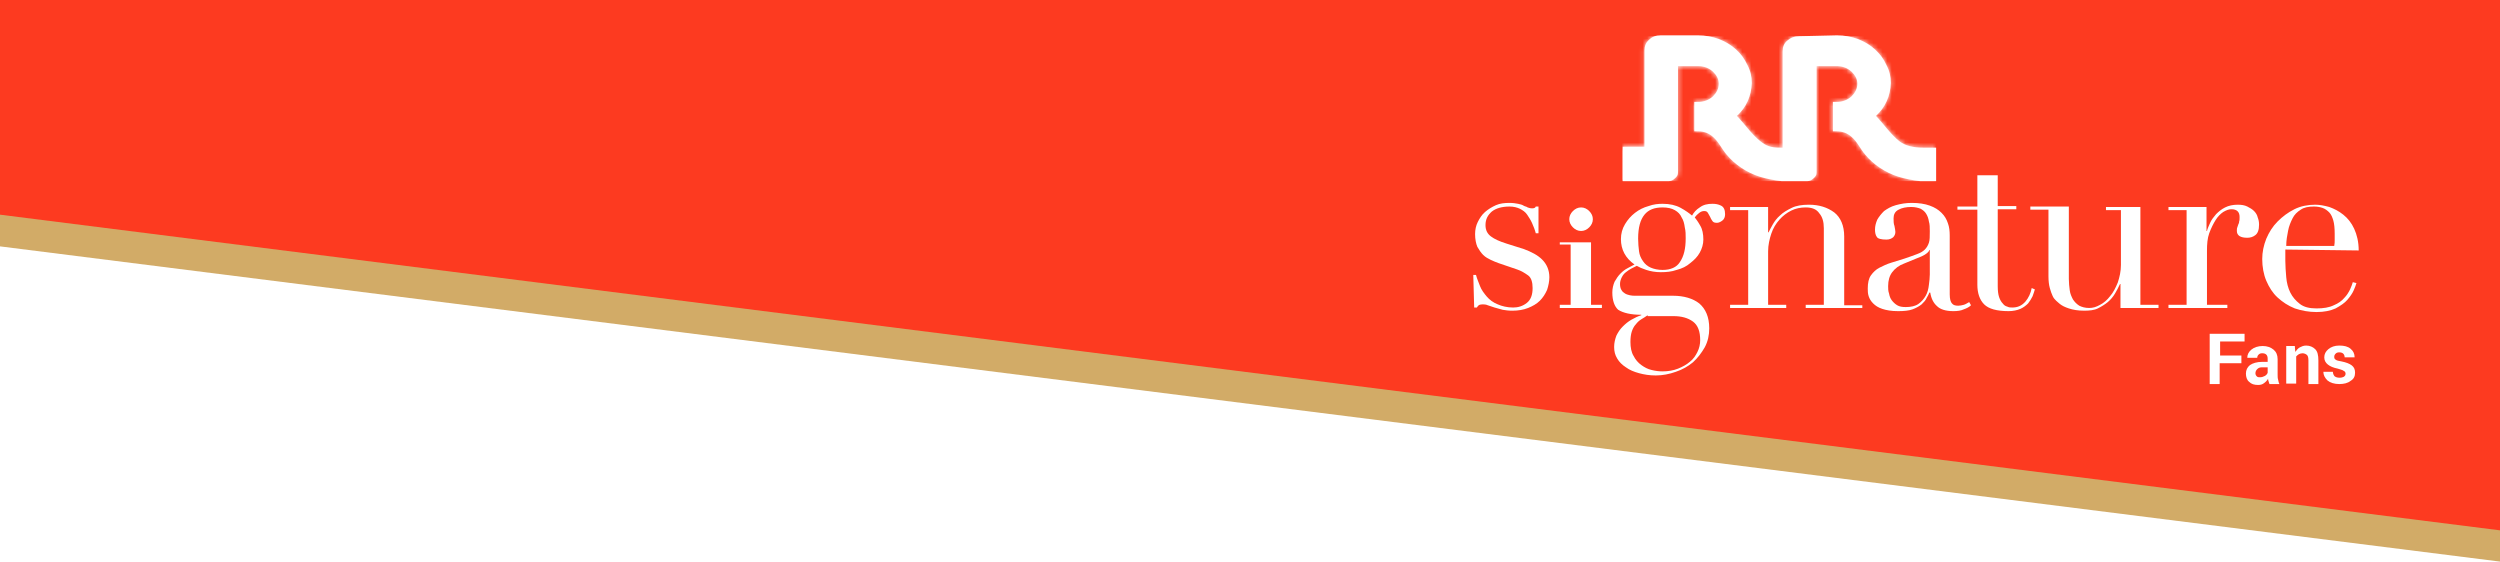<?xml version="1.0" encoding="utf-8"?>
<!-- Generator: Adobe Illustrator 28.1.0, SVG Export Plug-In . SVG Version: 6.00 Build 0)  -->
<svg version="1.1" id="Layer_1" xmlns="http://www.w3.org/2000/svg" xmlns:xlink="http://www.w3.org/1999/xlink" x="0px" y="0px"
	 viewBox="0 0 552 124" style="enable-background:new 0 0 552 124;" xml:space="preserve">
<style type="text/css">
	.st0{fill:none;}
	.st1{fill:#D2AB67;}
	.st2{fill:#FD3A20;}
	.st3{fill:#FFFFFF;}
	.st4{fill:#FFFFFF;filter:url(#Adobe_OpacityMaskFilter);}
	.st5{mask:url(#mask0_7559_346199_00000046309331300847441580000010010134494572070031_);}
</style>
<rect y="0" class="st0" width="552" height="124"/>
<path class="st1" d="M0,54.4L552,124V0H0V54.4z"/>
<path class="st2" d="M0,47.4l552,69.7V0H0V47.4z"/>
<path class="st3" d="M325.3,60.7h0.6c0.2,0.8,0.6,1.7,0.9,2.5s0.9,1.6,1.5,2.3s1.4,1.3,2.4,1.7c0.9,0.4,2.1,0.7,3.4,0.7
	c1.1,0,2.1-0.3,3-1c0.9-0.7,1.3-1.8,1.3-3.3c0-1.3-0.3-2.3-1-2.8c-0.7-0.5-1.5-1-2.4-1.3l-4.1-1.4c-0.5-0.2-1.1-0.4-1.7-0.7
	c-0.6-0.3-1.2-0.6-1.7-1.1c-0.5-0.5-0.9-1.1-1.3-1.8c-0.3-0.7-0.5-1.7-0.5-2.8c0-1,0.2-1.9,0.6-2.7c0.4-0.8,0.9-1.6,1.6-2.2
	c0.7-0.6,1.5-1.1,2.4-1.5c0.9-0.4,1.9-0.5,3-0.5c0.8,0,1.4,0.1,1.9,0.2c0.5,0.1,0.9,0.2,1.2,0.4s0.7,0.2,0.9,0.4
	c0.3,0.1,0.6,0.2,1,0.2s0.7-0.1,0.8-0.4h0.6v5.9h-0.6c-0.2-0.8-0.5-1.5-0.8-2.2c-0.3-0.7-0.7-1.3-1.1-1.9s-1-1-1.6-1.3
	c-0.6-0.3-1.4-0.5-2.3-0.5c-1.7,0-3,0.4-3.9,1.1c-0.9,0.8-1.4,1.7-1.4,3c0,1.1,0.4,1.9,1.2,2.5c0.8,0.6,1.9,1.1,3.5,1.6l3.8,1.2
	c1.6,0.6,3,1.3,4,2.3c1,1,1.6,2.3,1.6,3.9c0,0.9-0.2,1.9-0.5,2.8c-0.4,0.9-0.9,1.7-1.6,2.4c-0.7,0.7-1.6,1.2-2.6,1.6
	c-1,0.4-2.2,0.6-3.5,0.6c-0.8,0-1.5-0.1-2.1-0.2c-0.6-0.2-1.2-0.3-1.8-0.5c-0.5-0.2-1-0.3-1.5-0.5c-0.4-0.2-0.9-0.2-1.2-0.2
	s-0.7,0.1-0.8,0.2c-0.2,0.2-0.3,0.3-0.4,0.5h-0.6L325.3,60.7L325.3,60.7z"/>
<path class="st3" d="M356,64.6c0-0.9,0.2-1.7,0.5-2.4c0.4-0.7,0.8-1.3,1.3-1.8c0.5-0.5,1-0.9,1.6-1.2c0.6-0.3,1.1-0.6,1.5-0.8
	c-2-1.4-3-3.3-3-5.6c0-1.2,0.3-2.3,0.9-3.3c0.6-1,1.3-1.8,2.2-2.5c0.9-0.7,1.9-1.2,3-1.5c1.1-0.4,2.1-0.5,3.1-0.5
	c1.6,0,2.9,0.3,4,0.9c1.1,0.6,1.9,1.2,2.5,1.7c0.4-0.7,0.9-1.3,1.7-1.8c0.8-0.6,1.7-0.8,2.8-0.8c0.7,0,1.3,0.1,1.9,0.4
	c0.6,0.3,0.9,0.9,0.9,1.9c0,0.6-0.2,1.1-0.6,1.4c-0.4,0.3-0.8,0.5-1.2,0.5c-0.5,0-0.8-0.1-1-0.4c-0.2-0.3-0.4-0.6-0.5-0.9
	c-0.2-0.3-0.3-0.6-0.5-0.9c-0.2-0.3-0.4-0.4-0.8-0.4c-0.4,0-0.7,0.1-1.1,0.4c-0.4,0.3-0.7,0.6-1,1c0.3,0.4,0.7,0.9,1.2,1.8
	c0.5,0.8,0.7,1.9,0.7,3.1c0,1-0.3,2-0.8,2.9c-0.5,0.9-1.2,1.6-2.1,2.3c-0.8,0.7-1.8,1.2-3,1.5c-1.1,0.4-2.3,0.5-3.5,0.5
	s-2.3-0.2-3.2-0.5s-1.6-0.6-2.1-0.9c-0.4,0.2-0.8,0.4-1.2,0.6c-0.4,0.2-0.8,0.5-1.2,0.8c-0.4,0.3-0.7,0.7-0.9,1.1
	c-0.2,0.4-0.4,0.9-0.4,1.5c0,0.5,0.1,1,0.3,1.3c0.2,0.4,0.5,0.6,0.8,0.8c0.3,0.2,0.7,0.3,1.1,0.4c0.4,0.1,0.8,0.1,1.3,0.1h8.2
	c2.4,0,4.4,0.6,5.8,1.7c1.4,1.2,2.2,3,2.2,5.5c0,1.5-0.3,2.9-1,4.2c-0.7,1.2-1.5,2.3-2.6,3.3c-1.1,0.9-2.3,1.6-3.8,2.1
	c-1.4,0.5-2.9,0.8-4.4,0.8c-1.4,0-2.6-0.2-3.7-0.5c-1.1-0.3-2.1-0.7-2.9-1.3c-0.8-0.5-1.5-1.2-1.9-1.9c-0.5-0.8-0.7-1.6-0.7-2.6
	c0-0.9,0.2-1.7,0.5-2.5c0.4-0.8,0.8-1.4,1.4-2c0.6-0.6,1.2-1.1,1.9-1.5c0.7-0.4,1.5-0.8,2.2-1v-0.1c-2.3,0-4-0.4-5.1-1.1
	C356.5,67.7,356,66.4,356,64.6 M363.8,69.6c-0.4,0.3-0.9,0.6-1.4,0.9c-0.5,0.3-0.9,0.7-1.2,1.1c-0.4,0.4-0.7,1-0.9,1.6
	c-0.2,0.6-0.3,1.4-0.3,2.3c0,1.2,0.2,2.3,0.7,3.1c0.4,0.8,1,1.5,1.7,2c0.7,0.5,1.4,0.9,2.3,1.1c0.8,0.2,1.6,0.3,2.4,0.3
	c1.2,0,2.4-0.2,3.4-0.6s1.9-0.9,2.6-1.5c0.8-0.6,1.3-1.4,1.7-2.2c0.4-0.8,0.6-1.7,0.6-2.6c0-1.9-0.5-3.3-1.6-4.1
	c-1.1-0.8-2.5-1.2-4.3-1.2H363.8L363.8,69.6z M372.2,52.6c0-0.8,0-1.6-0.2-2.4c-0.1-0.8-0.3-1.6-0.7-2.2c-0.3-0.7-0.8-1.2-1.5-1.6
	c-0.7-0.4-1.6-0.6-2.7-0.6c-1.8,0-3.1,0.5-4,1.6c-0.9,1.1-1.4,2.8-1.4,5.3c0,1,0.1,2,0.2,2.8s0.4,1.5,0.9,2.2c0.4,0.6,1,1.1,1.7,1.4
	c0.7,0.3,1.6,0.5,2.6,0.5c1.8,0,3.1-0.6,3.8-1.7C371.8,56.6,372.2,54.9,372.2,52.6"/>
<path class="st3" d="M382,67.3h4V46.4h-4v-0.7h8.4v5.6h0.1c0.2-0.4,0.5-1,0.9-1.7c0.4-0.7,0.9-1.4,1.6-2c0.7-0.7,1.6-1.2,2.6-1.7
	c1-0.5,2.3-0.7,3.8-0.7c2.3,0,4.1,0.6,5.6,1.7c1.4,1.1,2.2,2.9,2.2,5.3v15.2h4V68h-12.5v-0.7h4V50.4c0-1.4-0.3-2.5-1-3.3
	c-0.6-0.9-1.6-1.3-3-1.3c-1.1,0-2.2,0.2-3.2,0.7c-1,0.5-1.9,1.2-2.6,2c-0.8,0.9-1.4,1.9-1.8,3.1c-0.4,1.2-0.7,2.5-0.7,3.9v11.8h4V68
	H382L382,67.3L382,67.3z"/>
<path class="st3" d="M435.2,67.4c-0.4,0.4-1,0.7-1.6,0.9c-0.6,0.3-1.4,0.4-2.3,0.4c-1.7,0-2.9-0.4-3.6-1.1c-0.8-0.7-1.3-1.7-1.5-3
	H426c-0.1,0.3-0.3,0.7-0.6,1.2c-0.2,0.5-0.6,0.9-1.1,1.4c-0.5,0.4-1.2,0.8-2,1.1c-0.8,0.3-1.9,0.4-3.2,0.4c-1.5,0-2.6-0.2-3.5-0.5
	c-0.9-0.3-1.5-0.7-2-1.2c-0.5-0.5-0.8-1-1-1.6c-0.2-0.6-0.2-1.2-0.2-1.7c0-1.2,0.2-2.2,0.7-2.9c0.5-0.7,1.1-1.3,1.9-1.7
	c0.8-0.4,1.6-0.8,2.6-1.1c1-0.3,1.9-0.6,2.9-0.9c1.1-0.4,2.1-0.7,2.8-1c0.8-0.3,1.3-0.6,1.7-1c0.4-0.4,0.7-0.9,0.9-1.5
	c0.2-0.6,0.2-1.4,0.2-2.5c0-0.8,0-1.6-0.2-2.2c-0.1-0.7-0.3-1.2-0.6-1.7c-0.3-0.5-0.7-0.8-1.2-1.1c-0.5-0.2-1.2-0.4-2.1-0.4
	c-1.1,0-2.1,0.2-2.8,0.6c-0.8,0.4-1.1,1.1-1.1,1.9c0,0.6,0,1.2,0.2,1.7c0.1,0.6,0.2,1,0.2,1.3c0,0.5-0.2,0.9-0.5,1.2
	c-0.4,0.3-0.8,0.5-1.5,0.5c-1.1,0-1.9-0.2-2.1-0.6c-0.3-0.4-0.4-1-0.4-1.6c0-0.8,0.2-1.5,0.5-2.2c0.4-0.7,0.9-1.3,1.5-1.9
	c0.7-0.5,1.5-1,2.6-1.3s2.2-0.5,3.5-0.5c1.6,0,2.9,0.2,4,0.6c1.1,0.4,1.9,0.9,2.6,1.6c0.7,0.7,1.1,1.4,1.4,2.3
	c0.3,0.8,0.4,1.7,0.4,2.7v13c0,1,0.2,1.7,0.5,2c0.3,0.4,0.8,0.5,1.4,0.5c0.4,0,0.8-0.1,1.2-0.2c0.4-0.1,0.8-0.4,1.2-0.6L435.2,67.4
	L435.2,67.4z M426.1,55.2h-0.1c-0.1,0.4-0.6,0.9-1.7,1.4l-3.9,1.6c-1.1,0.4-2,1.1-2.6,1.9c-0.6,0.8-0.9,1.8-0.9,3.1
	c0,0.5,0,1.1,0.2,1.6c0.1,0.6,0.3,1.1,0.6,1.5c0.3,0.4,0.7,0.8,1.2,1.1c0.5,0.3,1.1,0.4,1.9,0.4c1.1,0,2.1-0.2,2.8-0.7
	c0.7-0.5,1.2-1.1,1.6-1.8c0.4-0.7,0.6-1.5,0.7-2.4c0.1-0.8,0.2-1.6,0.2-2.3L426.1,55.2L426.1,55.2z"/>
<path class="st3" d="M476.6,68h-8.4v-5.3h-0.1c-0.3,0.7-0.7,1.4-1.1,2.1c-0.4,0.7-1,1.4-1.6,1.9s-1.4,1-2.2,1.4
	c-0.8,0.4-1.9,0.5-3,0.5c-1.4,0-2.5-0.2-3.4-0.5c-0.9-0.3-1.5-0.6-2-1c-0.2-0.2-0.5-0.4-0.8-0.7c-0.3-0.3-0.6-0.6-0.8-1.1
	c-0.2-0.4-0.4-1-0.6-1.7c-0.2-0.7-0.3-1.6-0.3-2.6V46.3h-4v-0.7h8.5v16c0,0.9,0.1,1.7,0.2,2.5c0.1,0.8,0.4,1.4,0.7,2
	c0.4,0.6,0.8,1,1.4,1.4c0.6,0.3,1.3,0.5,2.2,0.5c0.8,0,1.5-0.2,2.4-0.7c0.8-0.4,1.6-1.1,2.2-1.9c0.7-0.8,1.2-1.8,1.7-3
	c0.4-1.2,0.7-2.5,0.7-3.9V46.4H465v-0.7h7.6v21.6h4L476.6,68L476.6,68z"/>
<path class="st3" d="M478.8,67.3h4V46.4h-4v-0.7h8.4v5.3h0.1c0.1-0.5,0.4-1.1,0.7-1.8c0.3-0.7,0.8-1.3,1.3-1.9
	c0.6-0.6,1.2-1.1,2-1.5c0.8-0.4,1.7-0.6,2.8-0.6c0.8,0,1.5,0.1,2.1,0.4c0.6,0.3,1.1,0.6,1.5,1c0.4,0.4,0.7,0.9,0.8,1.4
	c0.2,0.5,0.3,1,0.3,1.6c0,1.2-0.3,1.9-0.8,2.3c-0.5,0.4-1.1,0.6-1.8,0.6c-1.5,0-2.3-0.5-2.3-1.5c0-0.3,0-0.6,0.1-0.8
	c0.1-0.2,0.1-0.4,0.2-0.6c0.1-0.2,0.2-0.4,0.2-0.7c0.1-0.2,0.1-0.6,0.1-1c0-1.1-0.6-1.7-1.8-1.7c-0.6,0-1.1,0.2-1.8,0.6
	c-0.6,0.4-1.2,1-1.7,1.8c-0.5,0.8-1,1.8-1.4,2.9c-0.4,1.1-0.5,2.4-0.5,3.9v11.9h4.5V68h-13L478.8,67.3L478.8,67.3z"/>
<path class="st3" d="M504.6,55.1c0,0.4,0,0.7,0,1.1c0,0.4,0,0.8,0,1.4c0,1.2,0.1,2.3,0.2,3.6c0.1,1.2,0.4,2.4,0.9,3.4
	c0.5,1,1.2,1.8,2.1,2.5c0.9,0.7,2.1,1,3.7,1c1.5,0,2.8-0.2,3.8-0.7c1-0.4,1.8-1,2.3-1.6c0.6-0.6,1-1.3,1.3-1.9
	c0.3-0.7,0.5-1.2,0.6-1.6l0.8,0.2c-0.1,0.4-0.3,0.9-0.6,1.6c-0.3,0.7-0.8,1.4-1.4,2.1c-0.6,0.7-1.5,1.3-2.6,1.9
	c-1.1,0.5-2.5,0.8-4.2,0.8c-1.7,0-3.3-0.3-4.8-0.8c-1.5-0.6-2.7-1.4-3.8-2.4c-1.1-1-1.9-2.3-2.5-3.7c-0.6-1.4-0.9-3.1-0.9-4.8
	c0-1.5,0.3-3,0.9-4.5c0.6-1.4,1.4-2.7,2.5-3.8c1.1-1.1,2.3-2,3.7-2.7c1.4-0.7,3-1,4.6-1c1,0,2,0.2,3.1,0.5c1.1,0.4,2.1,0.9,3.1,1.7
	c1,0.8,1.8,1.8,2.4,3.1s1,2.9,1,4.8L504.6,55.1L504.6,55.1z M515.4,54.3c0.1-0.5,0.1-0.9,0.1-1.4v-1.3c0-1.2-0.1-2.2-0.3-2.9
	s-0.5-1.4-0.9-1.8c-0.4-0.4-0.9-0.8-1.5-1c-0.6-0.2-1.2-0.3-1.9-0.3c-1.2,0-2.2,0.2-2.9,0.7c-0.8,0.5-1.4,1.1-1.8,1.9
	c-0.4,0.8-0.8,1.7-1,2.8c-0.2,1-0.4,2.1-0.4,3.3H515.4z"/>
<path class="st3" d="M449.3,63.9l-0.7-0.3c-0.2,1.1-0.7,2.2-1.4,3c-0.8,0.9-1.7,1.3-2.9,1.3c-0.4,0-0.7,0-1.1-0.2
	c-0.4-0.1-0.7-0.3-1-0.7c-0.3-0.3-0.6-0.8-0.8-1.4c-0.2-0.6-0.3-1.4-0.3-2.4v-17h4.1v-0.7h-4.1v-6.8h-4.5v6.9h-4.4v0.7h4.4v16.6
	c0,1.8,0.5,3.3,1.5,4.3c1,1,2.8,1.5,5.4,1.5c1,0,1.9-0.2,2.6-0.5c0.7-0.3,1.3-0.8,1.7-1.2c0.4-0.5,0.7-1,1-1.6
	C449,64.8,449.2,64.3,449.3,63.9"/>
<path class="st3" d="M397.3,8c-1.1,0-1.9,0.3-2.7,1c-0.7,0.6-1,1.4-1,2.3v21.3H393c-2.1,0-3-0.4-4.3-1.4c-1.8-1.4-4.1-4.5-4.2-4.5
	c-0.3-0.4-0.6-0.7-1-1.1c2.1-1.9,3.2-4.4,3.3-7.3c0-1.4-0.3-2.7-1-4c-0.6-1.3-1.4-2.4-2.5-3.4c-1.1-1-2.3-1.7-3.8-2.3
	c-1.4-0.5-3-0.8-4.6-0.8h-8.2c-1.1,0-1.9,0.3-2.6,1c-0.7,0.6-1,1.4-1,2.3v21.3h-4.8V40h10.1c0.5,0,1-0.2,1.4-0.6
	c0.5-0.4,0.7-0.8,0.7-1.3V29v-6.5v-7.9h4.5c1.2,0,2.3,0.4,3.2,1.2c0.8,0.8,1.3,1.6,1.3,2.7c0,1.1-0.5,2-1.3,2.8
	c-0.9,0.8-2,1.2-3.2,1.2h-0.9V29h0.9c1.2,0,2.3,0.4,3.2,1.2c1.3,1.1,1.9,2.6,3,3.9c1.9,2.3,4.5,4,7.3,4.9c1.6,0.5,3.2,0.8,4.9,1
	c0.2,0,1,0,1,0h4.6c0.5,0,1-0.2,1.4-0.6c0.5-0.4,0.7-0.8,0.7-1.3V14.6h4.5c1.2,0,2.3,0.4,3.2,1.2c0.8,0.8,1.3,1.6,1.3,2.7
	c0,1.1-0.5,2-1.3,2.8c-0.9,0.8-2,1.2-3.2,1.2h-0.9V29h0.9c1.2,0,2.3,0.4,3.2,1.2c1.3,1.1,1.9,2.6,3,3.9c1.9,2.3,4.5,4,7.3,4.9
	c1.6,0.5,3.2,0.8,4.9,1c0.2,0,0.4,0,0.6,0h2.9v-7.4h-2.9c-2.1,0-3.9-0.4-5.2-1.4c-1.8-1.4-4.1-4.5-4.2-4.5c-0.3-0.4-0.6-0.7-1-1.1
	c2.1-1.9,3.2-4.4,3.3-7.3c0-1.4-0.3-2.7-1-4c-0.6-1.3-1.4-2.4-2.5-3.4c-1.1-1-2.3-1.7-3.8-2.3c-1.4-0.5-3-0.8-4.6-0.8L397.3,8
	L397.3,8z"/>
<defs>
	<filter id="Adobe_OpacityMaskFilter" filterUnits="userSpaceOnUse" x="358.2" y="8" width="69.2" height="32">
		<feColorMatrix  type="matrix" values="1 0 0 0 0  0 1 0 0 0  0 0 1 0 0  0 0 0 1 0"/>
	</filter>
</defs>
<mask maskUnits="userSpaceOnUse" x="358.2" y="8" width="69.2" height="32" id="mask0_7559_346199_00000046309331300847441580000010010134494572070031_">
	<path class="st4" d="M397.3,8c-1.1,0-1.9,0.3-2.7,1c-0.7,0.6-1,1.4-1,2.3v21.3H393c-2.1,0-3-0.4-4.3-1.4c-1.8-1.4-4.1-4.5-4.2-4.5
		c-0.3-0.4-0.6-0.7-1-1.1c2.1-1.9,3.2-4.4,3.3-7.3c0-1.4-0.3-2.7-1-4c-0.6-1.3-1.4-2.4-2.5-3.4c-1.1-1-2.3-1.7-3.8-2.3
		c-1.4-0.5-3-0.8-4.6-0.8h-8.2c-1.1,0-1.9,0.3-2.6,1c-0.7,0.6-1,1.4-1,2.3v21.3h-4.8V40h10.1c0.5,0,1-0.2,1.4-0.6
		c0.5-0.4,0.7-0.8,0.7-1.3V29v-6.5v-7.9h4.5c1.2,0,2.3,0.4,3.2,1.2c0.8,0.8,1.3,1.6,1.3,2.7c0,1.1-0.5,2-1.3,2.8
		c-0.9,0.8-2,1.2-3.2,1.2h-0.9V29h0.9c1.2,0,2.3,0.4,3.2,1.2c1.3,1.1,1.9,2.6,3,3.9c1.9,2.3,4.5,4,7.3,4.9c1.6,0.5,3.2,0.8,4.9,1
		c0.2,0,1,0,1,0h4.6c0.5,0,1-0.2,1.4-0.6c0.5-0.4,0.7-0.8,0.7-1.3V14.6h4.5c1.2,0,2.3,0.4,3.2,1.2c0.8,0.8,1.3,1.6,1.3,2.7
		c0,1.1-0.5,2-1.3,2.8c-0.9,0.8-2,1.2-3.2,1.2h-0.9V29h0.9c1.2,0,2.3,0.4,3.2,1.2c1.3,1.1,1.9,2.6,3,3.9c1.9,2.3,4.5,4,7.3,4.9
		c1.6,0.5,3.2,0.8,4.9,1c0.2,0,0.4,0,0.6,0h2.9v-7.4h-2.9c-2.1,0-3.9-0.4-5.2-1.4c-1.8-1.4-4.1-4.5-4.2-4.5c-0.3-0.4-0.6-0.7-1-1.1
		c2.1-1.9,3.2-4.4,3.3-7.3c0-1.4-0.3-2.7-1-4c-0.6-1.3-1.4-2.4-2.5-3.4c-1.1-1-2.3-1.7-3.8-2.3c-1.4-0.5-3-0.8-4.6-0.8L397.3,8
		L397.3,8z"/>
</mask>
<g class="st5">
	<path class="st3" d="M427.4,8h-69.2v32h69.2V8z"/>
</g>
<path class="st3" d="M351.3,53.5v13.8h2.4V68h-9.3v-0.7h2.4V54h-2.4v-0.5H351.3z M347.3,46.6c0.5-0.5,1.1-0.8,1.8-0.8
	c0.7,0,1.3,0.3,1.8,0.8c0.5,0.5,0.8,1.1,0.8,1.8c0,0.7-0.3,1.3-0.8,1.8c-0.5,0.5-1.1,0.8-1.8,0.8c-0.7,0-1.3-0.3-1.8-0.8
	c-0.5-0.5-0.8-1.1-0.8-1.8C346.5,47.7,346.8,47.1,347.3,46.6z"/>
<path class="st3" d="M494.8,80.2h-4.7v4.6h-2.2V73.7h7.7v1.7h-5.4v3.1h4.7V80.2L494.8,80.2z"/>
<path class="st3" d="M501.1,84.8c-0.1-0.2-0.1-0.4-0.2-0.6c-0.1-0.2-0.1-0.4-0.1-0.6c-0.2,0.4-0.5,0.7-0.9,1
	c-0.4,0.3-0.8,0.4-1.3,0.4c-0.9,0-1.5-0.2-2-0.7c-0.5-0.4-0.7-1.1-0.7-1.8c0-0.8,0.3-1.4,0.9-1.9c0.6-0.4,1.5-0.7,2.7-0.7h1.2v-0.7
	c0-0.4-0.1-0.7-0.3-0.9c-0.2-0.2-0.5-0.3-0.9-0.3c-0.4,0-0.6,0.1-0.8,0.3c-0.2,0.2-0.3,0.4-0.3,0.7h-2.2v0c0-0.7,0.3-1.3,0.9-1.8
	s1.5-0.8,2.5-0.8c1,0,1.8,0.3,2.4,0.8c0.6,0.5,0.9,1.2,0.9,2.1v3.4c0,0.4,0,0.8,0.1,1.1c0.1,0.3,0.1,0.7,0.3,1L501.1,84.8
	L501.1,84.8z M499,83.3c0.4,0,0.7-0.1,1.1-0.3c0.3-0.2,0.5-0.4,0.6-0.7v-1.2h-1.2c-0.5,0-0.8,0.1-1.1,0.4c-0.2,0.2-0.4,0.5-0.4,0.9
	c0,0.3,0.1,0.5,0.3,0.7C498.5,83.3,498.7,83.3,499,83.3L499,83.3z"/>
<path class="st3" d="M506.7,76.5l0.1,1.2c0.3-0.4,0.6-0.8,1-1c0.4-0.2,0.8-0.4,1.4-0.4c0.8,0,1.5,0.3,2,0.8c0.5,0.5,0.7,1.3,0.7,2.5
	v5.2h-2.2v-5.2c0-0.6-0.1-1-0.3-1.2c-0.2-0.2-0.6-0.4-1-0.4c-0.3,0-0.6,0.1-0.8,0.2c-0.2,0.1-0.4,0.3-0.6,0.5v6h-2.2v-8.3H506.7z"/>
<path class="st3" d="M517.9,82.5c0-0.2-0.1-0.5-0.4-0.6c-0.2-0.2-0.7-0.3-1.3-0.5c-1-0.2-1.7-0.5-2.2-0.9c-0.5-0.4-0.8-0.9-0.8-1.6
	c0-0.7,0.3-1.3,0.9-1.8c0.6-0.5,1.4-0.8,2.4-0.8c1.1,0,1.9,0.2,2.5,0.7c0.6,0.5,0.9,1.1,0.9,1.9v0h-2.2c0-0.3-0.1-0.6-0.3-0.8
	c-0.2-0.2-0.5-0.3-0.9-0.3c-0.4,0-0.6,0.1-0.8,0.3c-0.2,0.2-0.3,0.4-0.3,0.7s0.1,0.5,0.3,0.6c0.2,0.2,0.7,0.3,1.3,0.4
	c1,0.2,1.8,0.5,2.3,0.9c0.5,0.4,0.7,0.9,0.7,1.6c0,0.8-0.3,1.4-1,1.8c-0.6,0.5-1.5,0.7-2.5,0.7c-1.1,0-2-0.3-2.6-0.8
	c-0.6-0.6-0.9-1.2-0.9-1.9v0h2.1c0,0.4,0.2,0.8,0.4,1c0.3,0.2,0.6,0.3,1.1,0.3c0.4,0,0.7-0.1,0.9-0.2
	C517.8,83,517.9,82.8,517.9,82.5L517.9,82.5z"/>
</svg>
